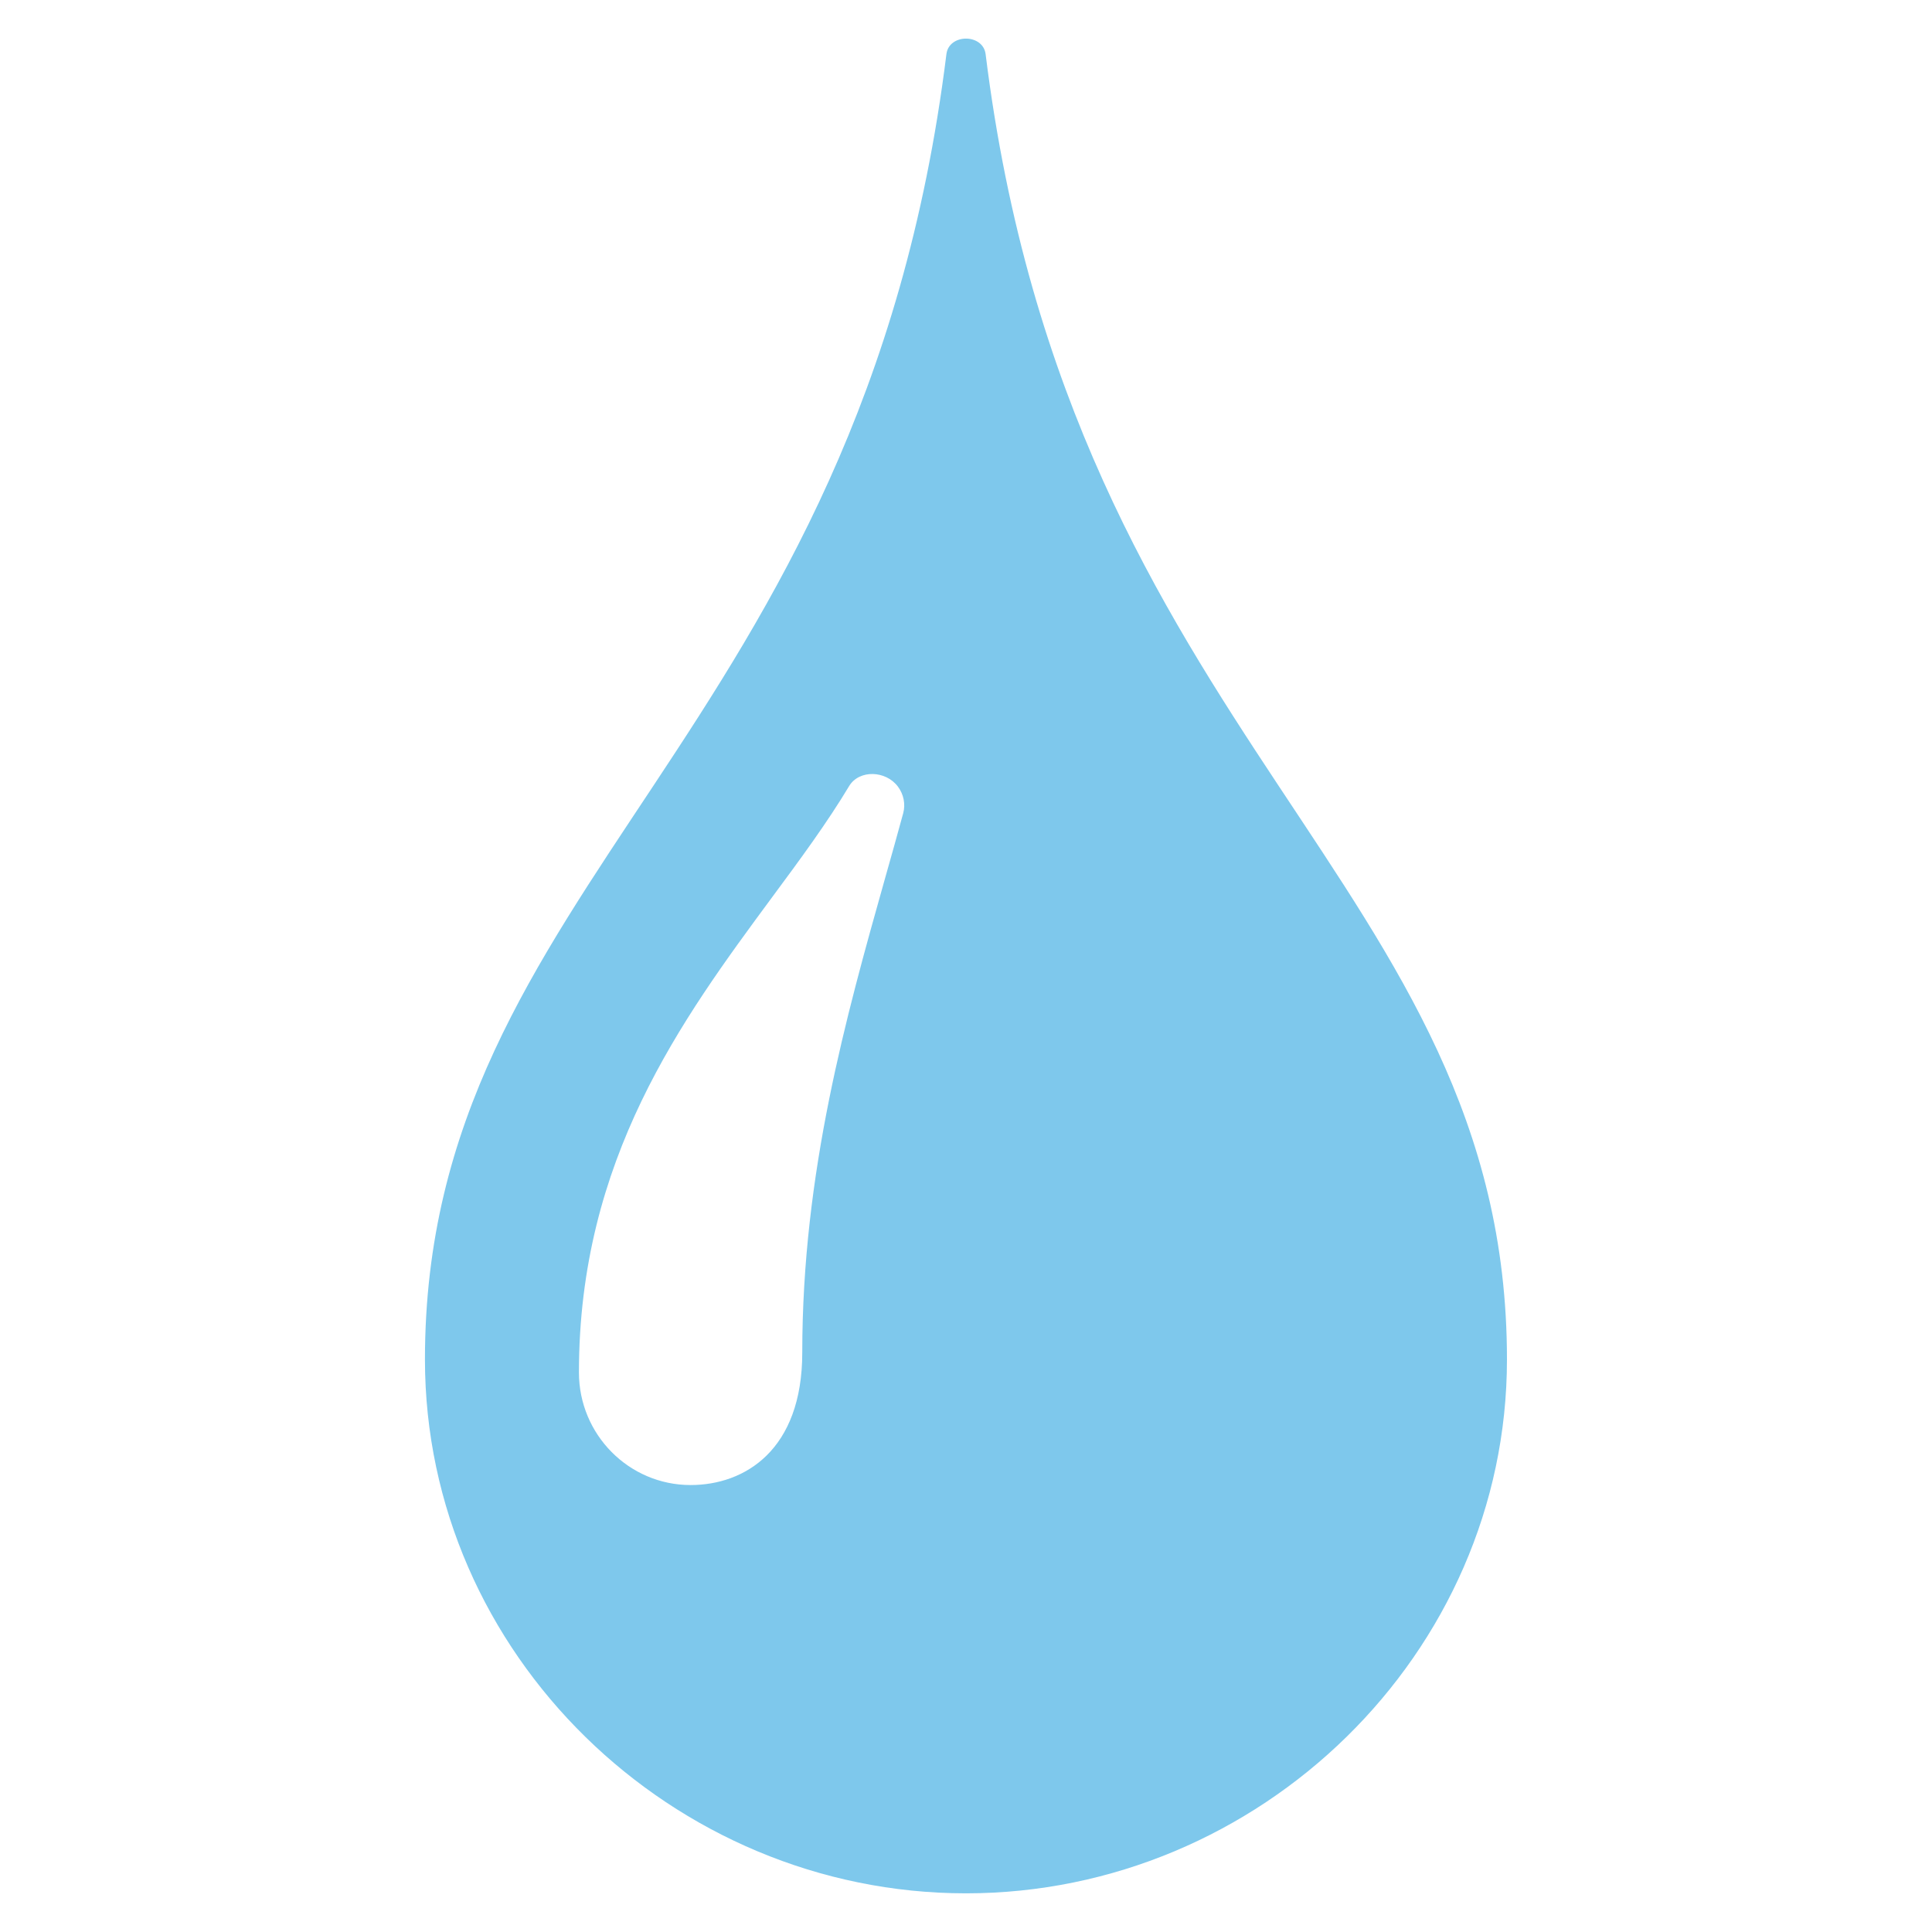 <?xml version="1.0" encoding="utf-8"?>
<!-- Generator: Adobe Illustrator 15.1.0, SVG Export Plug-In . SVG Version: 6.00 Build 0)  -->
<!DOCTYPE svg PUBLIC "-//W3C//DTD SVG 1.1//EN" "http://www.w3.org/Graphics/SVG/1.1/DTD/svg11.dtd">
<svg version="1.1" id="Layer_1" xmlns="http://www.w3.org/2000/svg" xmlns:xlink="http://www.w3.org/1999/xlink" x="0px" y="0px"
	 width="64px" height="64px" viewBox="0 0 64 64" enable-background="new 0 0 64 64" xml:space="preserve">
<path fill="#7EC8EC" d="M32.65,1.795c-0.086-0.688-1.216-0.688-1.299,0c-2.826,22.742-17.274,27.43-17.274,43.238
	c0,9.77,8.205,17.686,17.923,17.686c9.715,0,17.92-7.92,17.92-17.686C49.92,29.225,35.475,24.537,32.65,1.795z M29.92,26.938
	c-0.189,0.701-0.394,1.421-0.605,2.17c-1.283,4.557-2.739,9.725-2.739,15.699c0,3.238-1.914,4.387-3.699,4.387
	c-2.045,0-3.699-1.674-3.699-3.729c0-7.063,3.398-11.677,6.4-15.744c0.944-1.274,1.83-2.48,2.55-3.68
	c0.33-0.55,1.216-0.525,1.619,0.019C29.936,26.314,30,26.64,29.92,26.938z"/>
</svg>
